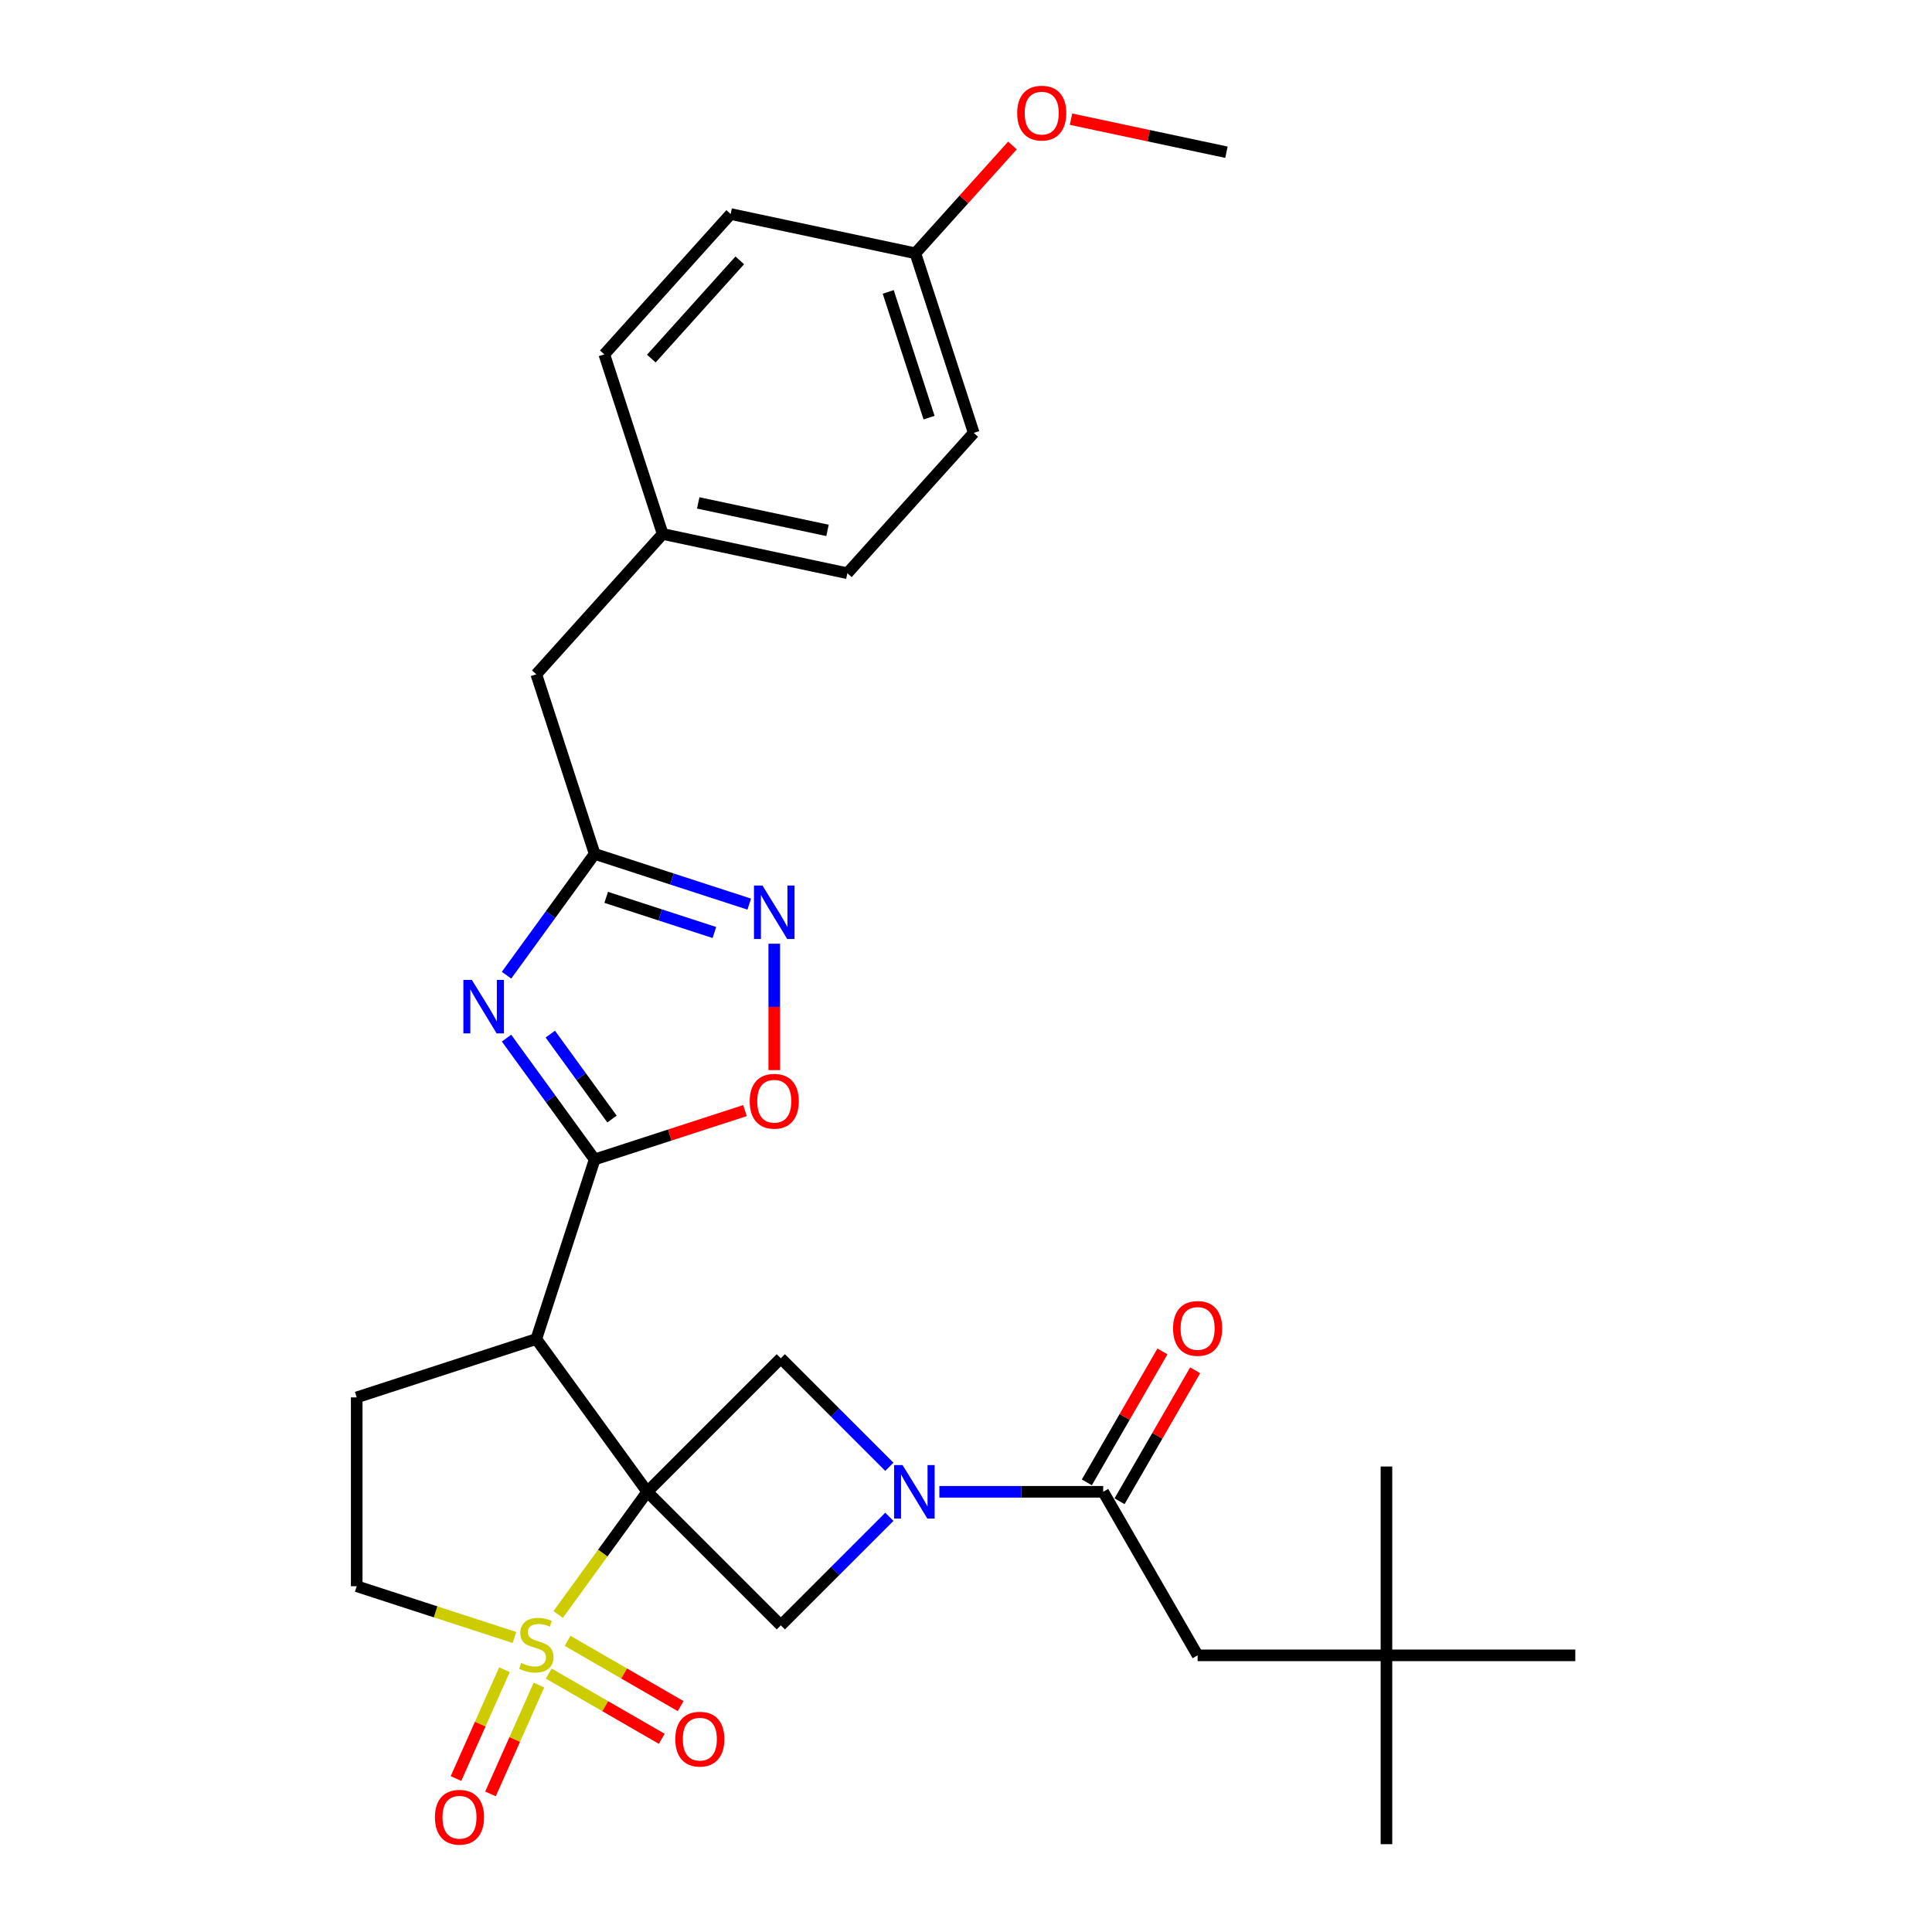 <?xml version='1.0' encoding='iso-8859-1'?>
<svg version='1.1' baseProfile='full'
              xmlns='http://www.w3.org/2000/svg'
                      xmlns:rdkit='http://www.rdkit.org/xml'
                      xmlns:xlink='http://www.w3.org/1999/xlink'
                  xml:space='preserve'
width='1000px' height='1000px' viewBox='0 0 1000 1000'>
<!-- END OF HEADER -->
<rect style='opacity:1.0;fill:#FFFFFF;stroke:none' width='1000' height='1000' x='0' y='0'> </rect>
<path class='bond-0' d='M 335.042,772.157 L 311.976,803.905' style='fill:none;fill-rule:evenodd;stroke:#000000;stroke-width:6px;stroke-linecap:butt;stroke-linejoin:miter;stroke-opacity:1' />
<path class='bond-0' d='M 311.976,803.905 L 288.91,835.653' style='fill:none;fill-rule:evenodd;stroke:#CCCC00;stroke-width:6px;stroke-linecap:butt;stroke-linejoin:miter;stroke-opacity:1' />
<path class='bond-1' d='M 335.042,772.157 L 277.591,693.082' style='fill:none;fill-rule:evenodd;stroke:#000000;stroke-width:6px;stroke-linecap:butt;stroke-linejoin:miter;stroke-opacity:1' />
<path class='bond-5' d='M 335.042,772.157 L 404.156,703.043' style='fill:none;fill-rule:evenodd;stroke:#000000;stroke-width:6px;stroke-linecap:butt;stroke-linejoin:miter;stroke-opacity:1' />
<path class='bond-6' d='M 335.042,772.157 L 404.156,841.271' style='fill:none;fill-rule:evenodd;stroke:#000000;stroke-width:6px;stroke-linecap:butt;stroke-linejoin:miter;stroke-opacity:1' />
<path class='bond-12' d='M 266.273,847.554 L 225.453,834.291' style='fill:none;fill-rule:evenodd;stroke:#CCCC00;stroke-width:6px;stroke-linecap:butt;stroke-linejoin:miter;stroke-opacity:1' />
<path class='bond-12' d='M 225.453,834.291 L 184.633,821.028' style='fill:none;fill-rule:evenodd;stroke:#000000;stroke-width:6px;stroke-linecap:butt;stroke-linejoin:miter;stroke-opacity:1' />
<path class='bond-13' d='M 284.022,866.231 L 313.275,883.12' style='fill:none;fill-rule:evenodd;stroke:#CCCC00;stroke-width:6px;stroke-linecap:butt;stroke-linejoin:miter;stroke-opacity:1' />
<path class='bond-13' d='M 313.275,883.12 L 342.528,900.009' style='fill:none;fill-rule:evenodd;stroke:#FF0000;stroke-width:6px;stroke-linecap:butt;stroke-linejoin:miter;stroke-opacity:1' />
<path class='bond-13' d='M 293.797,849.301 L 323.049,866.19' style='fill:none;fill-rule:evenodd;stroke:#CCCC00;stroke-width:6px;stroke-linecap:butt;stroke-linejoin:miter;stroke-opacity:1' />
<path class='bond-13' d='M 323.049,866.19 L 352.302,883.079' style='fill:none;fill-rule:evenodd;stroke:#FF0000;stroke-width:6px;stroke-linecap:butt;stroke-linejoin:miter;stroke-opacity:1' />
<path class='bond-14' d='M 261.099,864.243 L 248.559,892.408' style='fill:none;fill-rule:evenodd;stroke:#CCCC00;stroke-width:6px;stroke-linecap:butt;stroke-linejoin:miter;stroke-opacity:1' />
<path class='bond-14' d='M 248.559,892.408 L 236.019,920.572' style='fill:none;fill-rule:evenodd;stroke:#FF0000;stroke-width:6px;stroke-linecap:butt;stroke-linejoin:miter;stroke-opacity:1' />
<path class='bond-14' d='M 278.957,872.194 L 266.417,900.359' style='fill:none;fill-rule:evenodd;stroke:#CCCC00;stroke-width:6px;stroke-linecap:butt;stroke-linejoin:miter;stroke-opacity:1' />
<path class='bond-14' d='M 266.417,900.359 L 253.878,928.523' style='fill:none;fill-rule:evenodd;stroke:#FF0000;stroke-width:6px;stroke-linecap:butt;stroke-linejoin:miter;stroke-opacity:1' />
<path class='bond-2' d='M 277.591,693.082 L 307.795,600.124' style='fill:none;fill-rule:evenodd;stroke:#000000;stroke-width:6px;stroke-linecap:butt;stroke-linejoin:miter;stroke-opacity:1' />
<path class='bond-11' d='M 277.591,693.082 L 184.633,723.286' style='fill:none;fill-rule:evenodd;stroke:#000000;stroke-width:6px;stroke-linecap:butt;stroke-linejoin:miter;stroke-opacity:1' />
<path class='bond-3' d='M 307.795,600.124 L 284.985,568.728' style='fill:none;fill-rule:evenodd;stroke:#000000;stroke-width:6px;stroke-linecap:butt;stroke-linejoin:miter;stroke-opacity:1' />
<path class='bond-3' d='M 284.985,568.728 L 262.175,537.332' style='fill:none;fill-rule:evenodd;stroke:#0000FF;stroke-width:6px;stroke-linecap:butt;stroke-linejoin:miter;stroke-opacity:1' />
<path class='bond-3' d='M 316.767,579.215 L 300.8,557.238' style='fill:none;fill-rule:evenodd;stroke:#000000;stroke-width:6px;stroke-linecap:butt;stroke-linejoin:miter;stroke-opacity:1' />
<path class='bond-3' d='M 300.8,557.238 L 284.833,535.261' style='fill:none;fill-rule:evenodd;stroke:#0000FF;stroke-width:6px;stroke-linecap:butt;stroke-linejoin:miter;stroke-opacity:1' />
<path class='bond-10' d='M 307.795,600.124 L 346.699,587.483' style='fill:none;fill-rule:evenodd;stroke:#000000;stroke-width:6px;stroke-linecap:butt;stroke-linejoin:miter;stroke-opacity:1' />
<path class='bond-10' d='M 346.699,587.483 L 385.603,574.842' style='fill:none;fill-rule:evenodd;stroke:#FF0000;stroke-width:6px;stroke-linecap:butt;stroke-linejoin:miter;stroke-opacity:1' />
<path class='bond-7' d='M 262.175,504.765 L 284.985,473.369' style='fill:none;fill-rule:evenodd;stroke:#0000FF;stroke-width:6px;stroke-linecap:butt;stroke-linejoin:miter;stroke-opacity:1' />
<path class='bond-7' d='M 284.985,473.369 L 307.795,441.974' style='fill:none;fill-rule:evenodd;stroke:#000000;stroke-width:6px;stroke-linecap:butt;stroke-linejoin:miter;stroke-opacity:1' />
<path class='bond-4' d='M 460.329,785.098 L 432.243,813.184' style='fill:none;fill-rule:evenodd;stroke:#0000FF;stroke-width:6px;stroke-linecap:butt;stroke-linejoin:miter;stroke-opacity:1' />
<path class='bond-4' d='M 432.243,813.184 L 404.156,841.271' style='fill:none;fill-rule:evenodd;stroke:#000000;stroke-width:6px;stroke-linecap:butt;stroke-linejoin:miter;stroke-opacity:1' />
<path class='bond-9' d='M 486.211,772.157 L 528.612,772.157' style='fill:none;fill-rule:evenodd;stroke:#0000FF;stroke-width:6px;stroke-linecap:butt;stroke-linejoin:miter;stroke-opacity:1' />
<path class='bond-9' d='M 528.612,772.157 L 571.012,772.157' style='fill:none;fill-rule:evenodd;stroke:#000000;stroke-width:6px;stroke-linecap:butt;stroke-linejoin:miter;stroke-opacity:1' />
<path class='bond-30' d='M 460.329,759.216 L 432.243,731.129' style='fill:none;fill-rule:evenodd;stroke:#0000FF;stroke-width:6px;stroke-linecap:butt;stroke-linejoin:miter;stroke-opacity:1' />
<path class='bond-30' d='M 432.243,731.129 L 404.156,703.043' style='fill:none;fill-rule:evenodd;stroke:#000000;stroke-width:6px;stroke-linecap:butt;stroke-linejoin:miter;stroke-opacity:1' />
<path class='bond-17' d='M 307.795,441.974 L 277.591,349.016' style='fill:none;fill-rule:evenodd;stroke:#000000;stroke-width:6px;stroke-linecap:butt;stroke-linejoin:miter;stroke-opacity:1' />
<path class='bond-32' d='M 307.795,441.974 L 347.804,454.973' style='fill:none;fill-rule:evenodd;stroke:#000000;stroke-width:6px;stroke-linecap:butt;stroke-linejoin:miter;stroke-opacity:1' />
<path class='bond-32' d='M 347.804,454.973 L 387.812,467.973' style='fill:none;fill-rule:evenodd;stroke:#0000FF;stroke-width:6px;stroke-linecap:butt;stroke-linejoin:miter;stroke-opacity:1' />
<path class='bond-32' d='M 313.757,464.465 L 341.763,473.565' style='fill:none;fill-rule:evenodd;stroke:#000000;stroke-width:6px;stroke-linecap:butt;stroke-linejoin:miter;stroke-opacity:1' />
<path class='bond-32' d='M 341.763,473.565 L 369.769,482.665' style='fill:none;fill-rule:evenodd;stroke:#0000FF;stroke-width:6px;stroke-linecap:butt;stroke-linejoin:miter;stroke-opacity:1' />
<path class='bond-8' d='M 400.753,488.462 L 400.753,521.174' style='fill:none;fill-rule:evenodd;stroke:#0000FF;stroke-width:6px;stroke-linecap:butt;stroke-linejoin:miter;stroke-opacity:1' />
<path class='bond-8' d='M 400.753,521.174 L 400.753,553.887' style='fill:none;fill-rule:evenodd;stroke:#FF0000;stroke-width:6px;stroke-linecap:butt;stroke-linejoin:miter;stroke-opacity:1' />
<path class='bond-15' d='M 571.012,772.157 L 619.883,856.804' style='fill:none;fill-rule:evenodd;stroke:#000000;stroke-width:6px;stroke-linecap:butt;stroke-linejoin:miter;stroke-opacity:1' />
<path class='bond-16' d='M 579.477,777.044 L 599.042,743.155' style='fill:none;fill-rule:evenodd;stroke:#000000;stroke-width:6px;stroke-linecap:butt;stroke-linejoin:miter;stroke-opacity:1' />
<path class='bond-16' d='M 599.042,743.155 L 618.608,709.267' style='fill:none;fill-rule:evenodd;stroke:#FF0000;stroke-width:6px;stroke-linecap:butt;stroke-linejoin:miter;stroke-opacity:1' />
<path class='bond-16' d='M 562.548,767.269 L 582.113,733.381' style='fill:none;fill-rule:evenodd;stroke:#000000;stroke-width:6px;stroke-linecap:butt;stroke-linejoin:miter;stroke-opacity:1' />
<path class='bond-16' d='M 582.113,733.381 L 601.678,699.493' style='fill:none;fill-rule:evenodd;stroke:#FF0000;stroke-width:6px;stroke-linecap:butt;stroke-linejoin:miter;stroke-opacity:1' />
<path class='bond-31' d='M 184.633,723.286 L 184.633,821.028' style='fill:none;fill-rule:evenodd;stroke:#000000;stroke-width:6px;stroke-linecap:butt;stroke-linejoin:miter;stroke-opacity:1' />
<path class='bond-18' d='M 619.883,856.804 L 717.625,856.804' style='fill:none;fill-rule:evenodd;stroke:#000000;stroke-width:6px;stroke-linecap:butt;stroke-linejoin:miter;stroke-opacity:1' />
<path class='bond-19' d='M 277.591,349.016 L 342.993,276.379' style='fill:none;fill-rule:evenodd;stroke:#000000;stroke-width:6px;stroke-linecap:butt;stroke-linejoin:miter;stroke-opacity:1' />
<path class='bond-26' d='M 717.625,856.804 L 717.625,954.545' style='fill:none;fill-rule:evenodd;stroke:#000000;stroke-width:6px;stroke-linecap:butt;stroke-linejoin:miter;stroke-opacity:1' />
<path class='bond-27' d='M 717.625,856.804 L 717.625,759.062' style='fill:none;fill-rule:evenodd;stroke:#000000;stroke-width:6px;stroke-linecap:butt;stroke-linejoin:miter;stroke-opacity:1' />
<path class='bond-28' d='M 717.625,856.804 L 815.367,856.804' style='fill:none;fill-rule:evenodd;stroke:#000000;stroke-width:6px;stroke-linecap:butt;stroke-linejoin:miter;stroke-opacity:1' />
<path class='bond-21' d='M 342.993,276.379 L 312.789,183.421' style='fill:none;fill-rule:evenodd;stroke:#000000;stroke-width:6px;stroke-linecap:butt;stroke-linejoin:miter;stroke-opacity:1' />
<path class='bond-22' d='M 342.993,276.379 L 438.599,296.701' style='fill:none;fill-rule:evenodd;stroke:#000000;stroke-width:6px;stroke-linecap:butt;stroke-linejoin:miter;stroke-opacity:1' />
<path class='bond-22' d='M 361.398,260.306 L 428.323,274.532' style='fill:none;fill-rule:evenodd;stroke:#000000;stroke-width:6px;stroke-linecap:butt;stroke-linejoin:miter;stroke-opacity:1' />
<path class='bond-20' d='M 473.797,131.107 L 504.001,224.065' style='fill:none;fill-rule:evenodd;stroke:#000000;stroke-width:6px;stroke-linecap:butt;stroke-linejoin:miter;stroke-opacity:1' />
<path class='bond-20' d='M 459.736,151.091 L 480.879,216.162' style='fill:none;fill-rule:evenodd;stroke:#000000;stroke-width:6px;stroke-linecap:butt;stroke-linejoin:miter;stroke-opacity:1' />
<path class='bond-25' d='M 473.797,131.107 L 498.923,103.201' style='fill:none;fill-rule:evenodd;stroke:#000000;stroke-width:6px;stroke-linecap:butt;stroke-linejoin:miter;stroke-opacity:1' />
<path class='bond-25' d='M 498.923,103.201 L 524.05,75.296' style='fill:none;fill-rule:evenodd;stroke:#FF0000;stroke-width:6px;stroke-linecap:butt;stroke-linejoin:miter;stroke-opacity:1' />
<path class='bond-33' d='M 473.797,131.107 L 378.191,110.785' style='fill:none;fill-rule:evenodd;stroke:#000000;stroke-width:6px;stroke-linecap:butt;stroke-linejoin:miter;stroke-opacity:1' />
<path class='bond-24' d='M 312.789,183.421 L 378.191,110.785' style='fill:none;fill-rule:evenodd;stroke:#000000;stroke-width:6px;stroke-linecap:butt;stroke-linejoin:miter;stroke-opacity:1' />
<path class='bond-24' d='M 337.127,185.606 L 382.908,134.761' style='fill:none;fill-rule:evenodd;stroke:#000000;stroke-width:6px;stroke-linecap:butt;stroke-linejoin:miter;stroke-opacity:1' />
<path class='bond-23' d='M 438.599,296.701 L 504.001,224.065' style='fill:none;fill-rule:evenodd;stroke:#000000;stroke-width:6px;stroke-linecap:butt;stroke-linejoin:miter;stroke-opacity:1' />
<path class='bond-29' d='M 554.35,61.69 L 594.578,70.241' style='fill:none;fill-rule:evenodd;stroke:#FF0000;stroke-width:6px;stroke-linecap:butt;stroke-linejoin:miter;stroke-opacity:1' />
<path class='bond-29' d='M 594.578,70.241 L 634.806,78.792' style='fill:none;fill-rule:evenodd;stroke:#000000;stroke-width:6px;stroke-linecap:butt;stroke-linejoin:miter;stroke-opacity:1' />
<path  class='atom-1' d='M 269.772 860.732
Q 270.084 860.849, 271.375 861.397
Q 272.665 861.944, 274.072 862.296
Q 275.519 862.609, 276.926 862.609
Q 279.546 862.609, 281.071 861.357
Q 282.595 860.067, 282.595 857.839
Q 282.595 856.314, 281.814 855.376
Q 281.071 854.437, 279.898 853.929
Q 278.725 853.421, 276.77 852.834
Q 274.307 852.092, 272.821 851.388
Q 271.375 850.684, 270.319 849.198
Q 269.303 847.713, 269.303 845.211
Q 269.303 841.731, 271.648 839.581
Q 274.033 837.43, 278.725 837.43
Q 281.931 837.43, 285.567 838.955
L 284.668 841.965
Q 281.344 840.597, 278.842 840.597
Q 276.144 840.597, 274.659 841.731
Q 273.173 842.826, 273.212 844.741
Q 273.212 846.227, 273.955 847.126
Q 274.737 848.025, 275.832 848.534
Q 276.966 849.042, 278.842 849.628
Q 281.344 850.41, 282.83 851.192
Q 284.316 851.974, 285.371 853.577
Q 286.466 855.141, 286.466 857.839
Q 286.466 861.67, 283.886 863.742
Q 281.344 865.775, 277.083 865.775
Q 274.62 865.775, 272.743 865.228
Q 270.906 864.72, 268.716 863.821
L 269.772 860.732
' fill='#CCCC00'/>
<path  class='atom-4' d='M 244.225 507.208
L 253.296 521.87
Q 254.195 523.316, 255.641 525.936
Q 257.088 528.555, 257.166 528.712
L 257.166 507.208
L 260.841 507.208
L 260.841 534.889
L 257.049 534.889
L 247.314 518.859
Q 246.18 516.983, 244.968 514.832
Q 243.795 512.682, 243.443 512.017
L 243.443 534.889
L 239.846 534.889
L 239.846 507.208
L 244.225 507.208
' fill='#0000FF'/>
<path  class='atom-5' d='M 467.152 758.316
L 476.222 772.978
Q 477.121 774.424, 478.568 777.044
Q 480.014 779.663, 480.093 779.82
L 480.093 758.316
L 483.768 758.316
L 483.768 785.997
L 479.975 785.997
L 470.24 769.967
Q 469.106 768.09, 467.894 765.94
Q 466.722 763.79, 466.37 763.125
L 466.37 785.997
L 462.773 785.997
L 462.773 758.316
L 467.152 758.316
' fill='#0000FF'/>
<path  class='atom-9' d='M 394.634 458.337
L 403.705 472.999
Q 404.604 474.445, 406.051 477.065
Q 407.497 479.684, 407.575 479.841
L 407.575 458.337
L 411.251 458.337
L 411.251 486.018
L 407.458 486.018
L 397.723 469.988
Q 396.589 468.112, 395.377 465.961
Q 394.204 463.811, 393.853 463.146
L 393.853 486.018
L 390.256 486.018
L 390.256 458.337
L 394.634 458.337
' fill='#0000FF'/>
<path  class='atom-11' d='M 388.047 569.998
Q 388.047 563.351, 391.331 559.637
Q 394.615 555.923, 400.753 555.923
Q 406.891 555.923, 410.175 559.637
Q 413.46 563.351, 413.46 569.998
Q 413.46 576.722, 410.136 580.554
Q 406.813 584.346, 400.753 584.346
Q 394.654 584.346, 391.331 580.554
Q 388.047 576.762, 388.047 569.998
M 400.753 581.219
Q 404.976 581.219, 407.243 578.404
Q 409.55 575.55, 409.55 569.998
Q 409.55 564.563, 407.243 561.827
Q 404.976 559.051, 400.753 559.051
Q 396.531 559.051, 394.224 561.788
Q 391.956 564.524, 391.956 569.998
Q 391.956 575.589, 394.224 578.404
Q 396.531 581.219, 400.753 581.219
' fill='#FF0000'/>
<path  class='atom-14' d='M 349.532 900.181
Q 349.532 893.534, 352.816 889.82
Q 356.1 886.106, 362.238 886.106
Q 368.376 886.106, 371.66 889.82
Q 374.945 893.534, 374.945 900.181
Q 374.945 906.905, 371.621 910.737
Q 368.298 914.529, 362.238 914.529
Q 356.139 914.529, 352.816 910.737
Q 349.532 906.944, 349.532 900.181
M 362.238 911.401
Q 366.461 911.401, 368.728 908.586
Q 371.035 905.732, 371.035 900.181
Q 371.035 894.746, 368.728 892.009
Q 366.461 889.233, 362.238 889.233
Q 358.016 889.233, 355.709 891.97
Q 353.441 894.707, 353.441 900.181
Q 353.441 905.771, 355.709 908.586
Q 358.016 911.401, 362.238 911.401
' fill='#FF0000'/>
<path  class='atom-15' d='M 225.129 940.601
Q 225.129 933.955, 228.414 930.241
Q 231.698 926.526, 237.836 926.526
Q 243.974 926.526, 247.258 930.241
Q 250.542 933.955, 250.542 940.601
Q 250.542 947.326, 247.219 951.157
Q 243.896 954.95, 237.836 954.95
Q 231.737 954.95, 228.414 951.157
Q 225.129 947.365, 225.129 940.601
M 237.836 951.822
Q 242.058 951.822, 244.326 949.007
Q 246.633 946.153, 246.633 940.601
Q 246.633 935.167, 244.326 932.43
Q 242.058 929.654, 237.836 929.654
Q 233.613 929.654, 231.307 932.391
Q 229.039 935.128, 229.039 940.601
Q 229.039 946.192, 231.307 949.007
Q 233.613 951.822, 237.836 951.822
' fill='#FF0000'/>
<path  class='atom-17' d='M 607.177 687.588
Q 607.177 680.941, 610.461 677.227
Q 613.745 673.513, 619.883 673.513
Q 626.021 673.513, 629.305 677.227
Q 632.59 680.941, 632.59 687.588
Q 632.59 694.312, 629.266 698.144
Q 625.943 701.936, 619.883 701.936
Q 613.784 701.936, 610.461 698.144
Q 607.177 694.351, 607.177 687.588
M 619.883 698.809
Q 624.106 698.809, 626.373 695.994
Q 628.68 693.139, 628.68 687.588
Q 628.68 682.153, 626.373 679.417
Q 624.106 676.641, 619.883 676.641
Q 615.661 676.641, 613.354 679.377
Q 611.086 682.114, 611.086 687.588
Q 611.086 693.179, 613.354 695.994
Q 615.661 698.809, 619.883 698.809
' fill='#FF0000'/>
<path  class='atom-26' d='M 526.493 58.548
Q 526.493 51.902, 529.777 48.188
Q 533.061 44.474, 539.2 44.474
Q 545.338 44.474, 548.622 48.188
Q 551.906 51.902, 551.906 58.548
Q 551.906 65.273, 548.583 69.104
Q 545.26 72.897, 539.2 72.897
Q 533.1 72.897, 529.777 69.104
Q 526.493 65.312, 526.493 58.548
M 539.2 69.769
Q 543.422 69.769, 545.69 66.954
Q 547.996 64.1, 547.996 58.548
Q 547.996 53.114, 545.69 50.377
Q 543.422 47.601, 539.2 47.601
Q 534.977 47.601, 532.67 50.338
Q 530.403 53.075, 530.403 58.548
Q 530.403 64.139, 532.67 66.954
Q 534.977 69.769, 539.2 69.769
' fill='#FF0000'/>
</svg>
